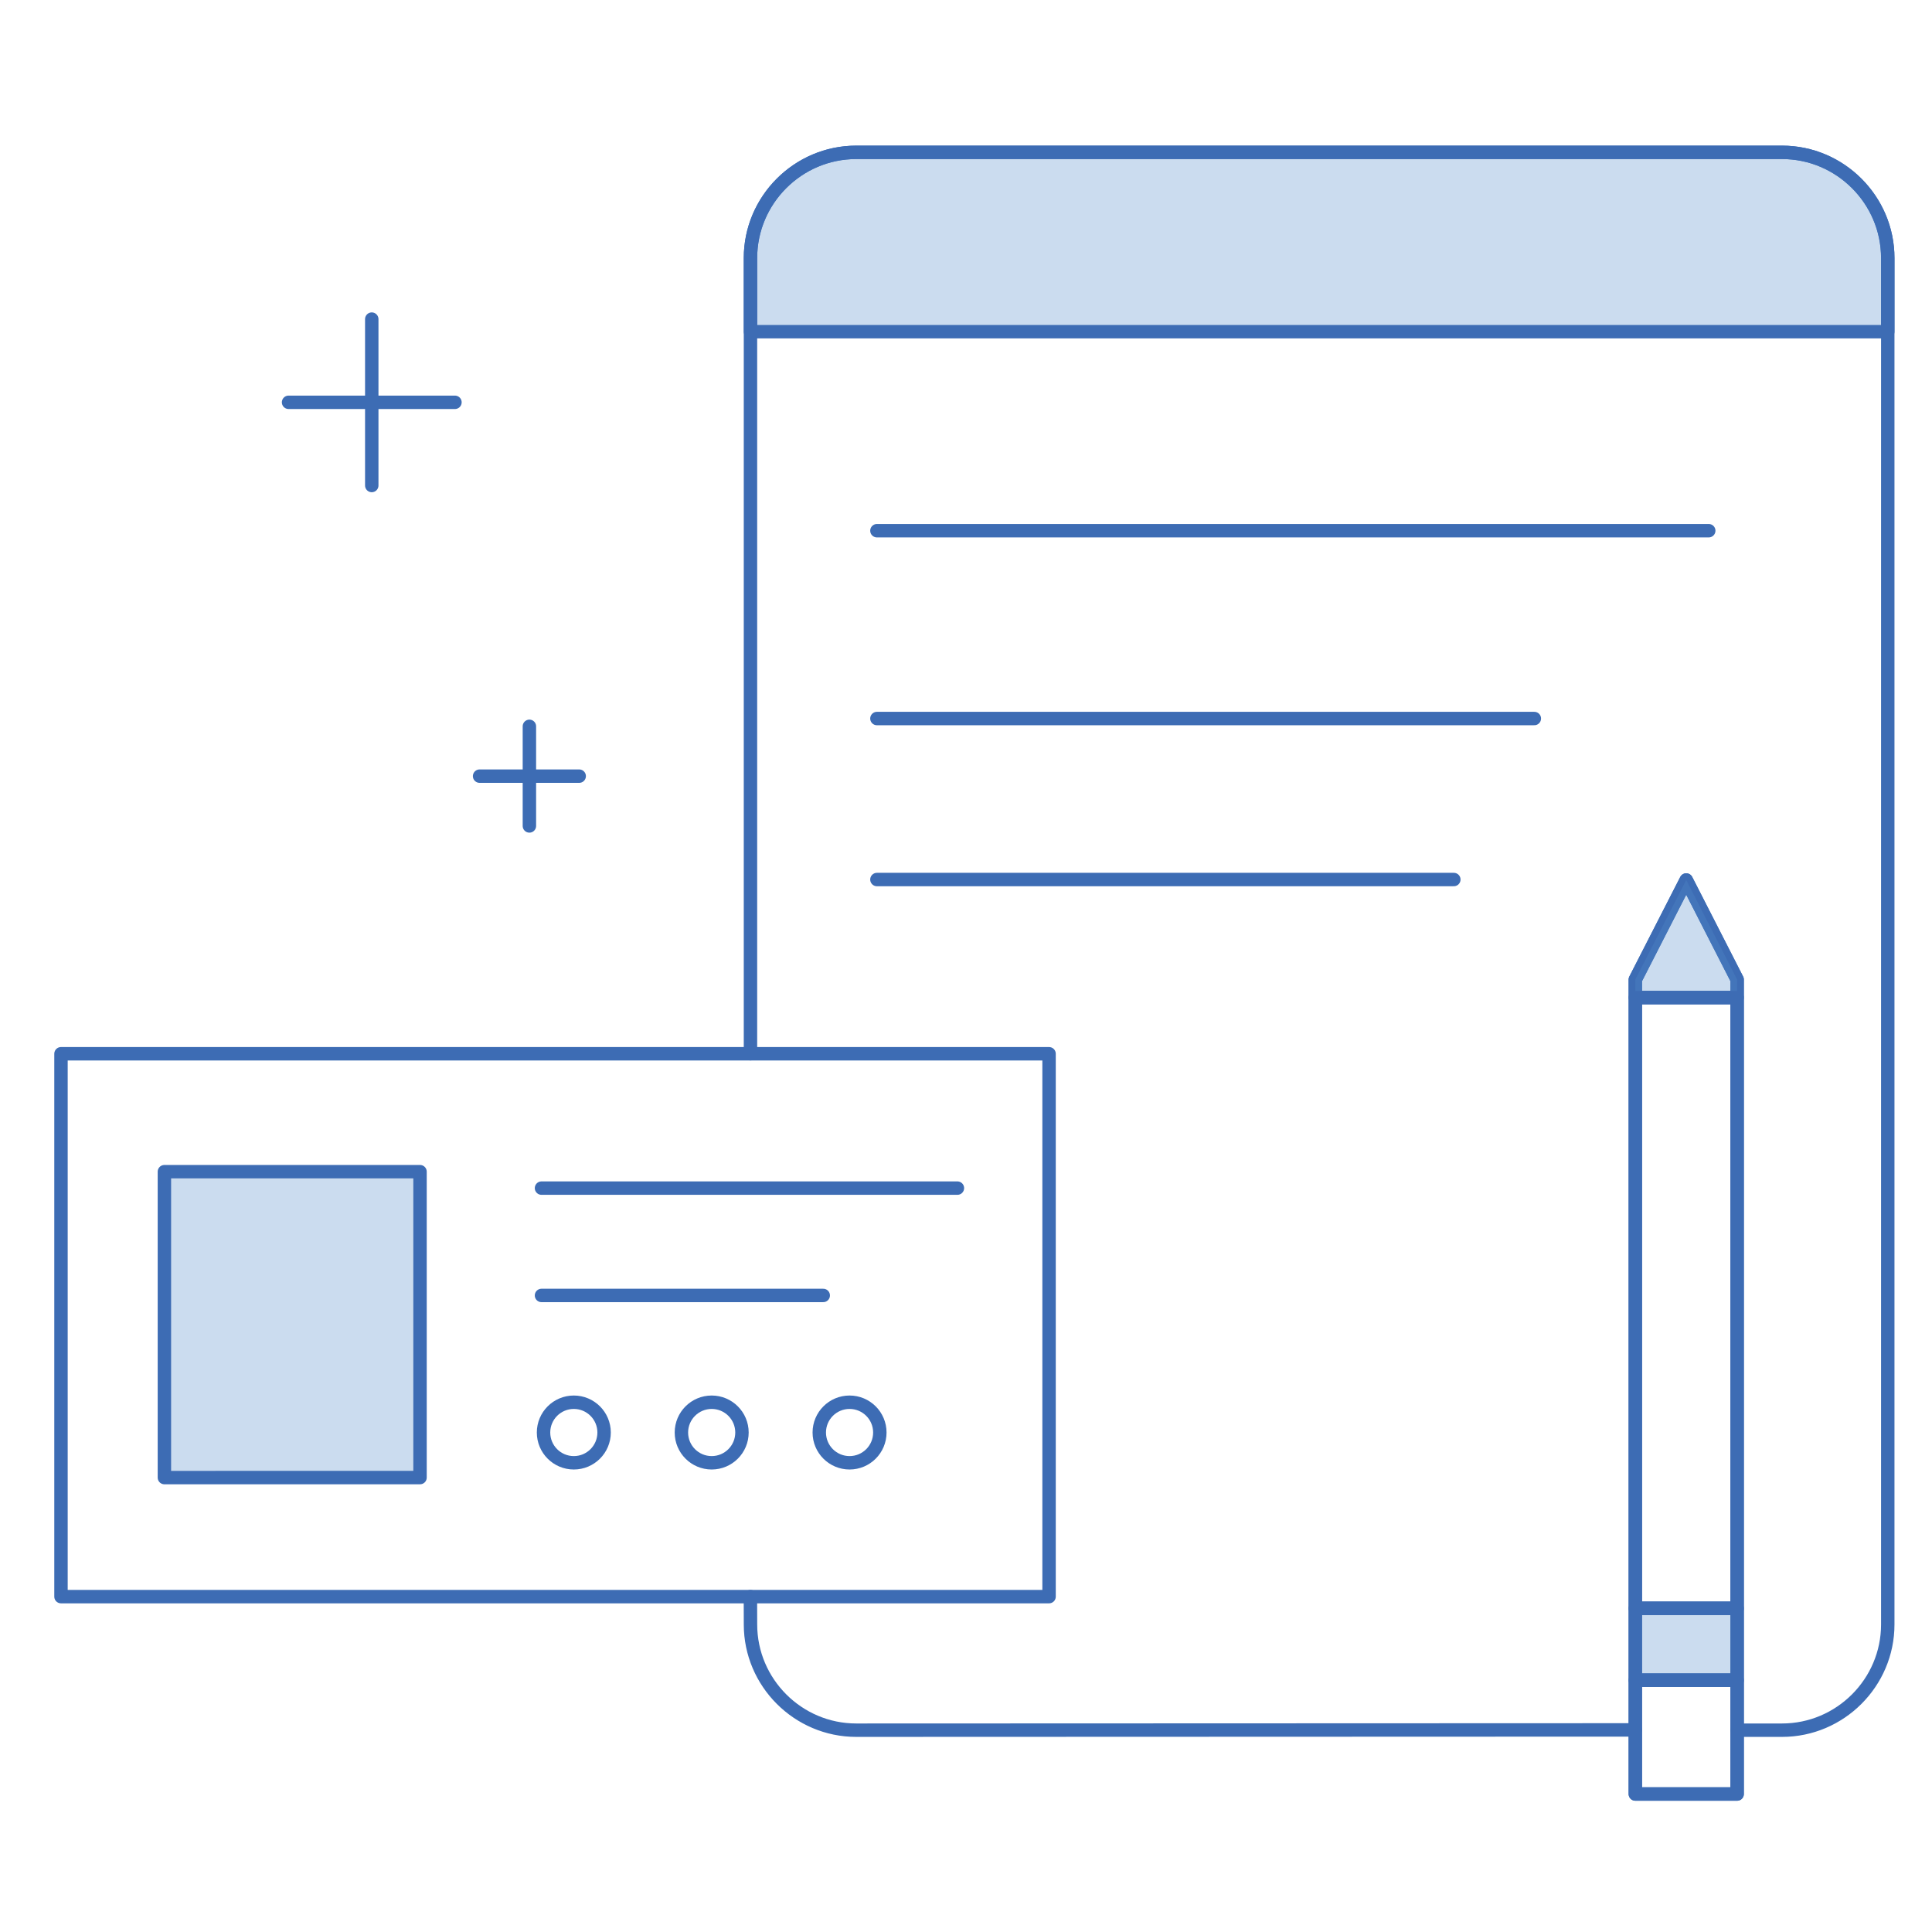 <svg xmlns="http://www.w3.org/2000/svg" viewBox="0 0 144 144" id="branding"><path fill="none" stroke="#3D6CB4" stroke-linecap="round" stroke-linejoin="round" stroke-miterlimit="10" d="m121.886 128.937-58.071.021c-4.333 0-7.878-3.545-7.878-7.878l-.006-2.076m.005-40.468V19.233c0-4.333 3.545-7.878 7.878-7.878h69.011c4.333 0 7.878 3.545 7.878 7.878V121.08c0 4.333-3.545 7.878-7.878 7.878h-3.352"></path><path fill="#528AC8" d="M55.936 24.723v-5.49c0-4.333 3.545-7.878 7.878-7.878h69.011c4.333 0 7.878 3.545 7.878 7.878v5.49H55.936z" opacity=".3"></path><path fill="none" stroke="#3D6CB4" stroke-linecap="round" stroke-linejoin="round" stroke-miterlimit="10" d="M55.936 24.723v-5.49c0-4.333 3.545-7.878 7.878-7.878h69.011c4.333 0 7.878 3.545 7.878 7.878v5.49H55.936zM65.36 39.555h62M65.36 65.555h43M65.36 53.555h49M129.476 133.715h-7.589V73.01l3.795-7.421 3.794 7.421zM121.887 74.349h7.589M121.887 125.234h7.589M121.887 119.878h7.589"></path><path fill="#528AC8" d="M121.887 119.878h7.588v5.356h-7.588z" opacity=".3"></path><path fill="none" stroke="#3D6CB4" stroke-linecap="round" stroke-linejoin="round" stroke-miterlimit="10" d="M121.887 74.349h7.589M129.476 133.715h-7.589V73.01l3.795-7.421 3.794 7.421zM121.887 125.234h7.589M121.887 119.878h7.589"></path><path fill="#528AC8" d="M129.476 74.349h-7.589V73.01l3.795-7.421 3.794 7.421z" opacity=".3"></path><path fill="none" stroke="#3D6CB4" stroke-linecap="round" stroke-linejoin="round" stroke-miterlimit="10" d="M121.887 74.349h7.589M121.887 125.234h7.589M121.887 119.878h7.589M39.458 54.136v7.425M43.17 57.849h-7.424M27.709 23.785v12.402M33.91 29.986H21.508M4.546 78.541h73.645v40.462H4.546z"></path><path fill="#528AC8" d="M12.253 87.33h19.053v22.8H12.253z" opacity=".3"></path><path fill="none" stroke="#3D6CB4" stroke-linecap="round" stroke-linejoin="round" stroke-miterlimit="10" d="M12.253 87.33h19.053v22.8H12.253z"></path><g fill="none" stroke="#3D6CB4" stroke-linecap="round" stroke-linejoin="round" stroke-miterlimit="10"><path d="M40.36 88.555h31M40.36 96.555h21"></path><circle cx="42.769" cy="106.771" r="2.257"></circle><circle cx="53.045" cy="106.771" r="2.257"></circle><circle cx="63.321" cy="106.771" r="2.257"></circle></g></svg>